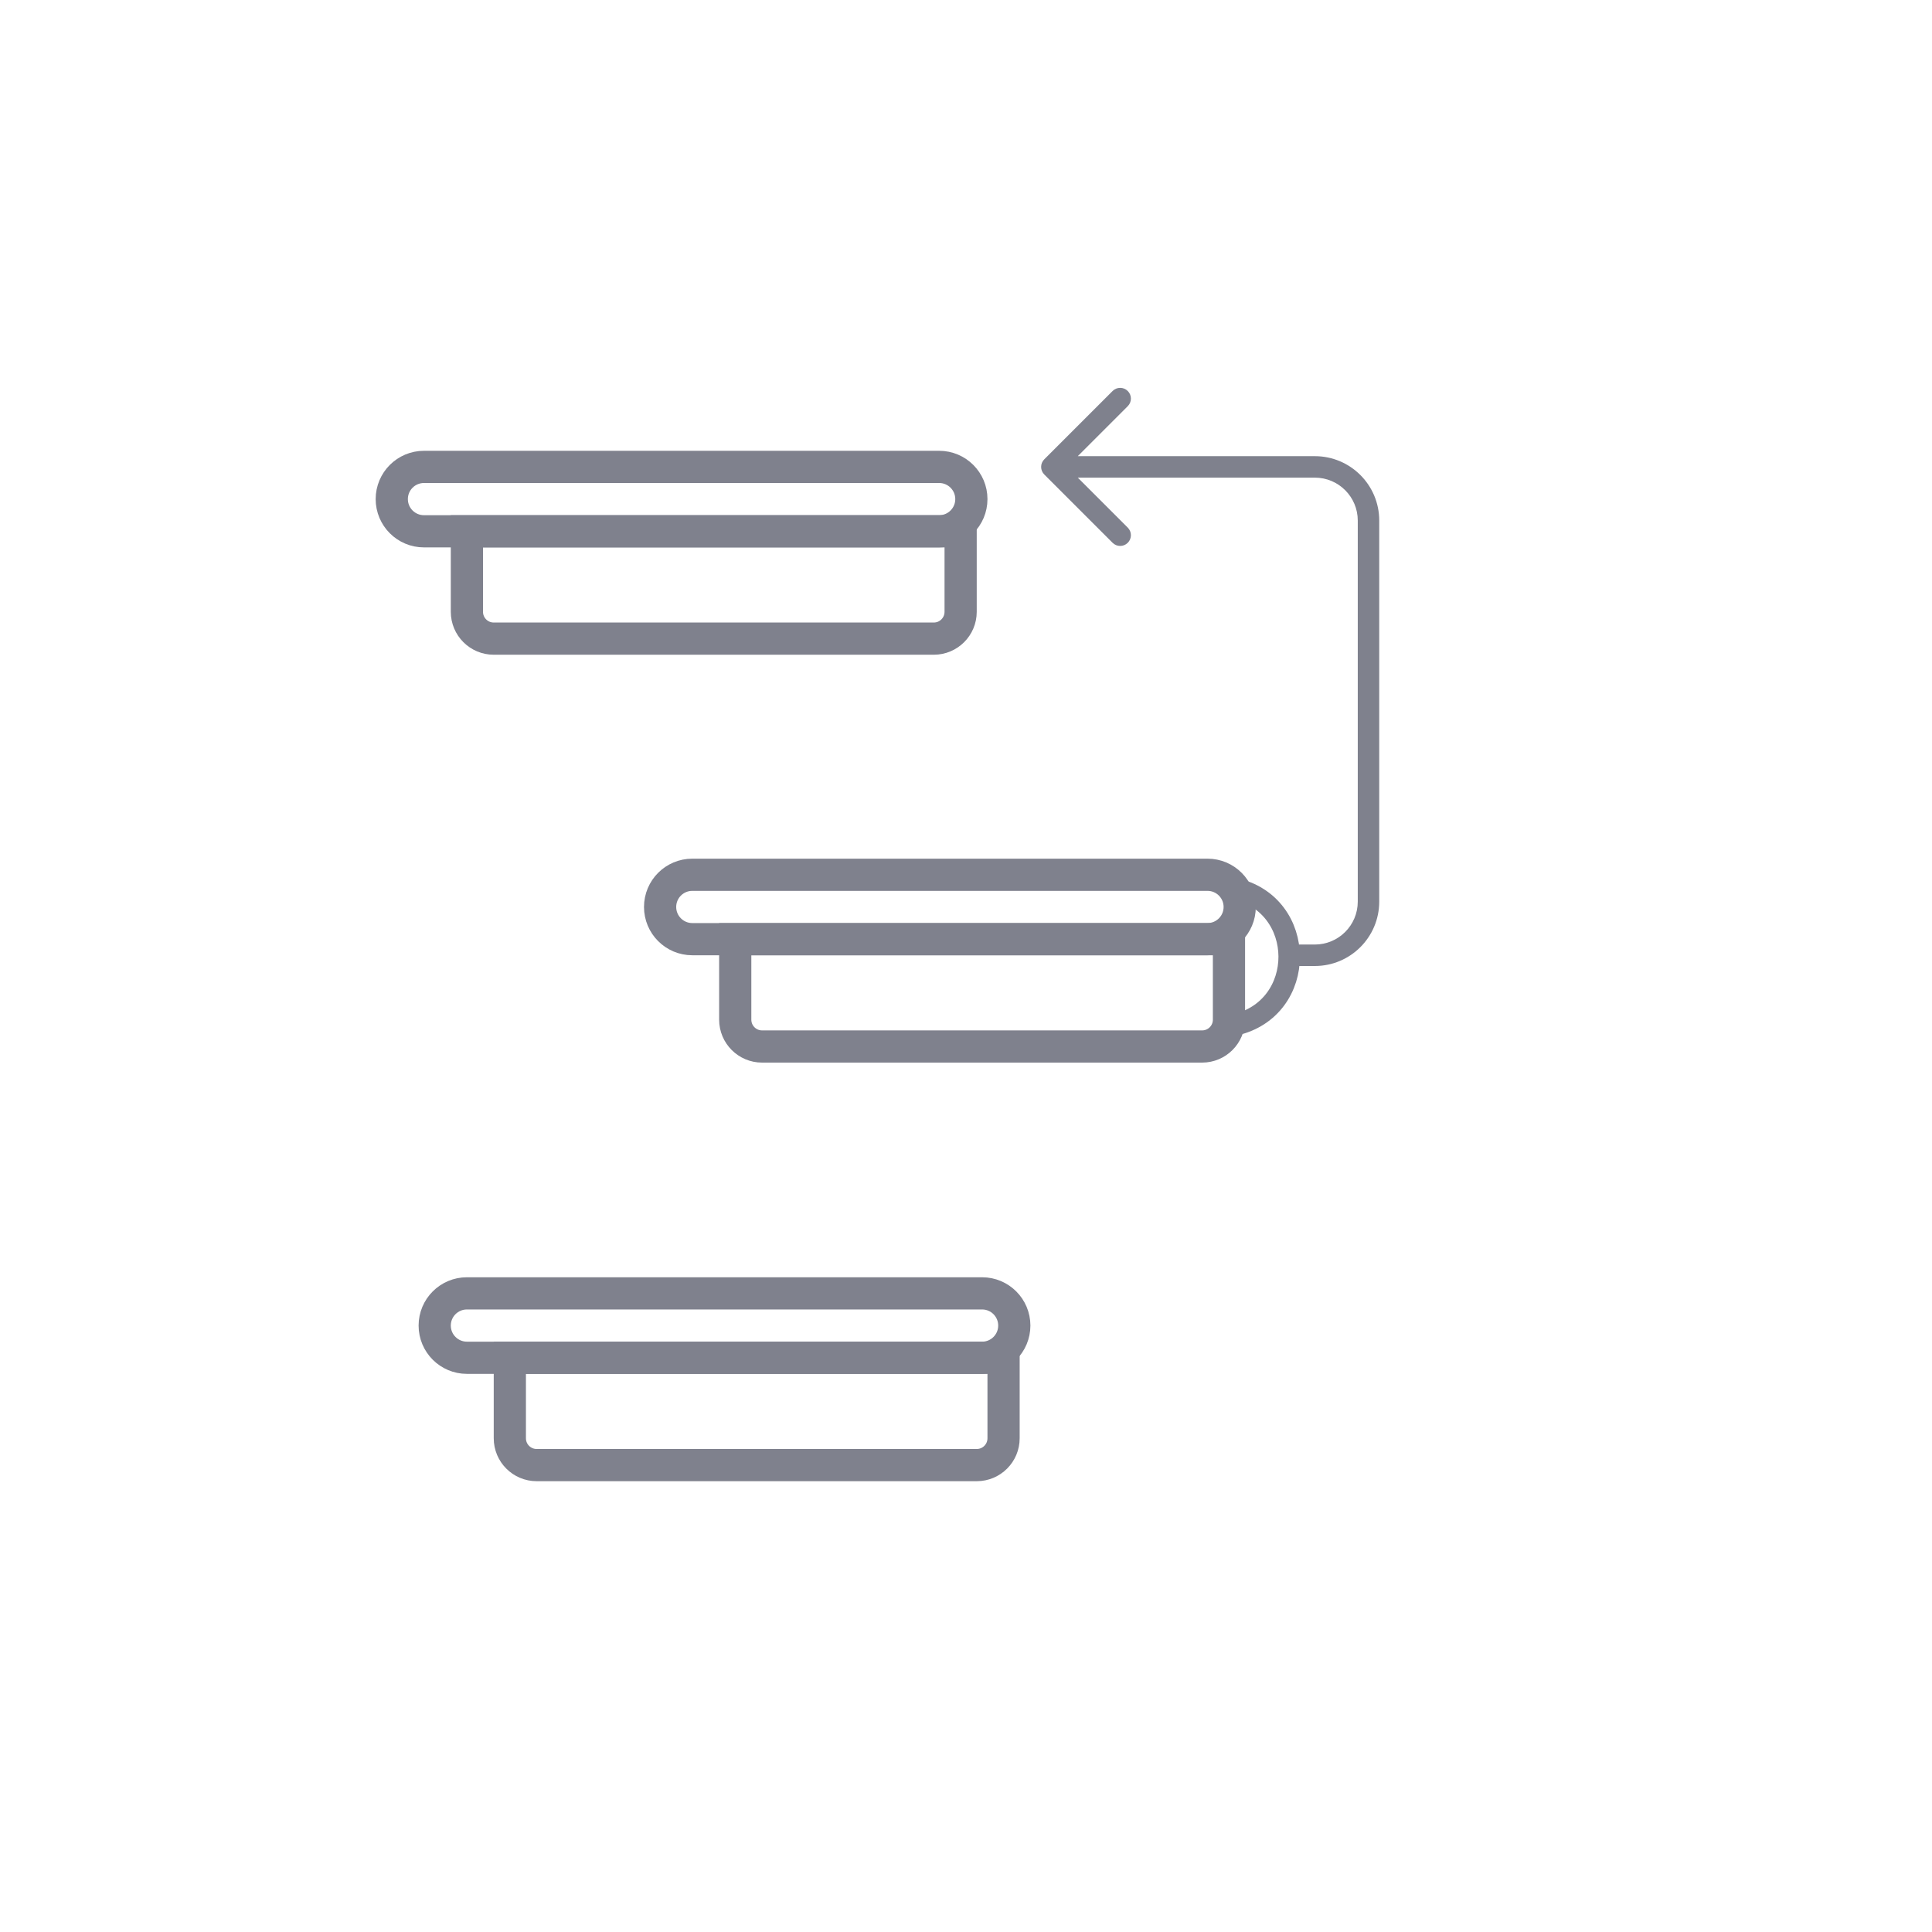 <?xml version="1.0" encoding="UTF-8"?> <svg xmlns="http://www.w3.org/2000/svg" width="180" height="180" viewBox="0 0 180 180" fill="none"> <path d="M43.5 120.5H91.5C93.157 120.5 94.5 121.843 94.5 123.5C94.5 125.157 93.157 126.5 91.5 126.5H43.5C41.843 126.5 40.5 125.157 40.5 123.5C40.5 121.843 41.843 120.5 43.5 120.5Z" stroke="#7F818D" stroke-width="3"></path> <path d="M47.5 126.5H93.5V134C93.5 135.381 92.381 136.5 91 136.5H50C48.619 136.5 47.5 135.381 47.5 134V126.5Z" stroke="#7F818D" stroke-width="3"></path> <path d="M39.5 43.5H87.5C89.157 43.5 90.5 44.843 90.5 46.5C90.5 48.157 89.157 49.5 87.5 49.5H39.5C37.843 49.5 36.5 48.157 36.5 46.5C36.5 44.843 37.843 43.5 39.5 43.5Z" stroke="#7F818D" stroke-width="3"></path> <path d="M43.5 49.5H89.5V57C89.5 58.381 88.381 59.5 87 59.5H46C44.619 59.5 43.5 58.381 43.5 57V49.5Z" stroke="#7F818D" stroke-width="3"></path> <path d="M64.5 81.5H112.5C114.157 81.5 115.5 82.843 115.5 84.5C115.5 86.157 114.157 87.5 112.5 87.5H64.5C62.843 87.5 61.5 86.157 61.5 84.5C61.5 82.843 62.843 81.5 64.5 81.5Z" stroke="#7F818D" stroke-width="3"></path> <path d="M68.5 87.5H114.5V95C114.5 96.381 113.381 97.5 112 97.5H71C69.619 97.5 68.5 96.381 68.5 95V87.5Z" stroke="#7F818D" stroke-width="3"></path> <path d="M97.293 42.793C96.902 43.183 96.902 43.817 97.293 44.207L103.657 50.571C104.047 50.962 104.681 50.962 105.071 50.571C105.462 50.181 105.462 49.547 105.071 49.157L99.414 43.5L105.071 37.843C105.462 37.453 105.462 36.819 105.071 36.429C104.681 36.038 104.047 36.038 103.657 36.429L97.293 42.793ZM122.5 88H121V90H122.5V88ZM98 44.5H122.5V42.5H98V44.5ZM126.5 48.5V84H128.5V48.5H126.5ZM122.5 44.5C124.709 44.5 126.5 46.291 126.5 48.5H128.5C128.5 45.186 125.814 42.5 122.5 42.5V44.5ZM122.5 90C125.814 90 128.5 87.314 128.5 84H126.5C126.5 86.209 124.709 88 122.5 88V90Z" fill="#7F818D"></path> <path d="M114.354 82.647L114.942 82.77C121.801 84.216 121.845 93.992 115 95.5V95.5" stroke="#7F818D" stroke-width="2"></path> </svg> 